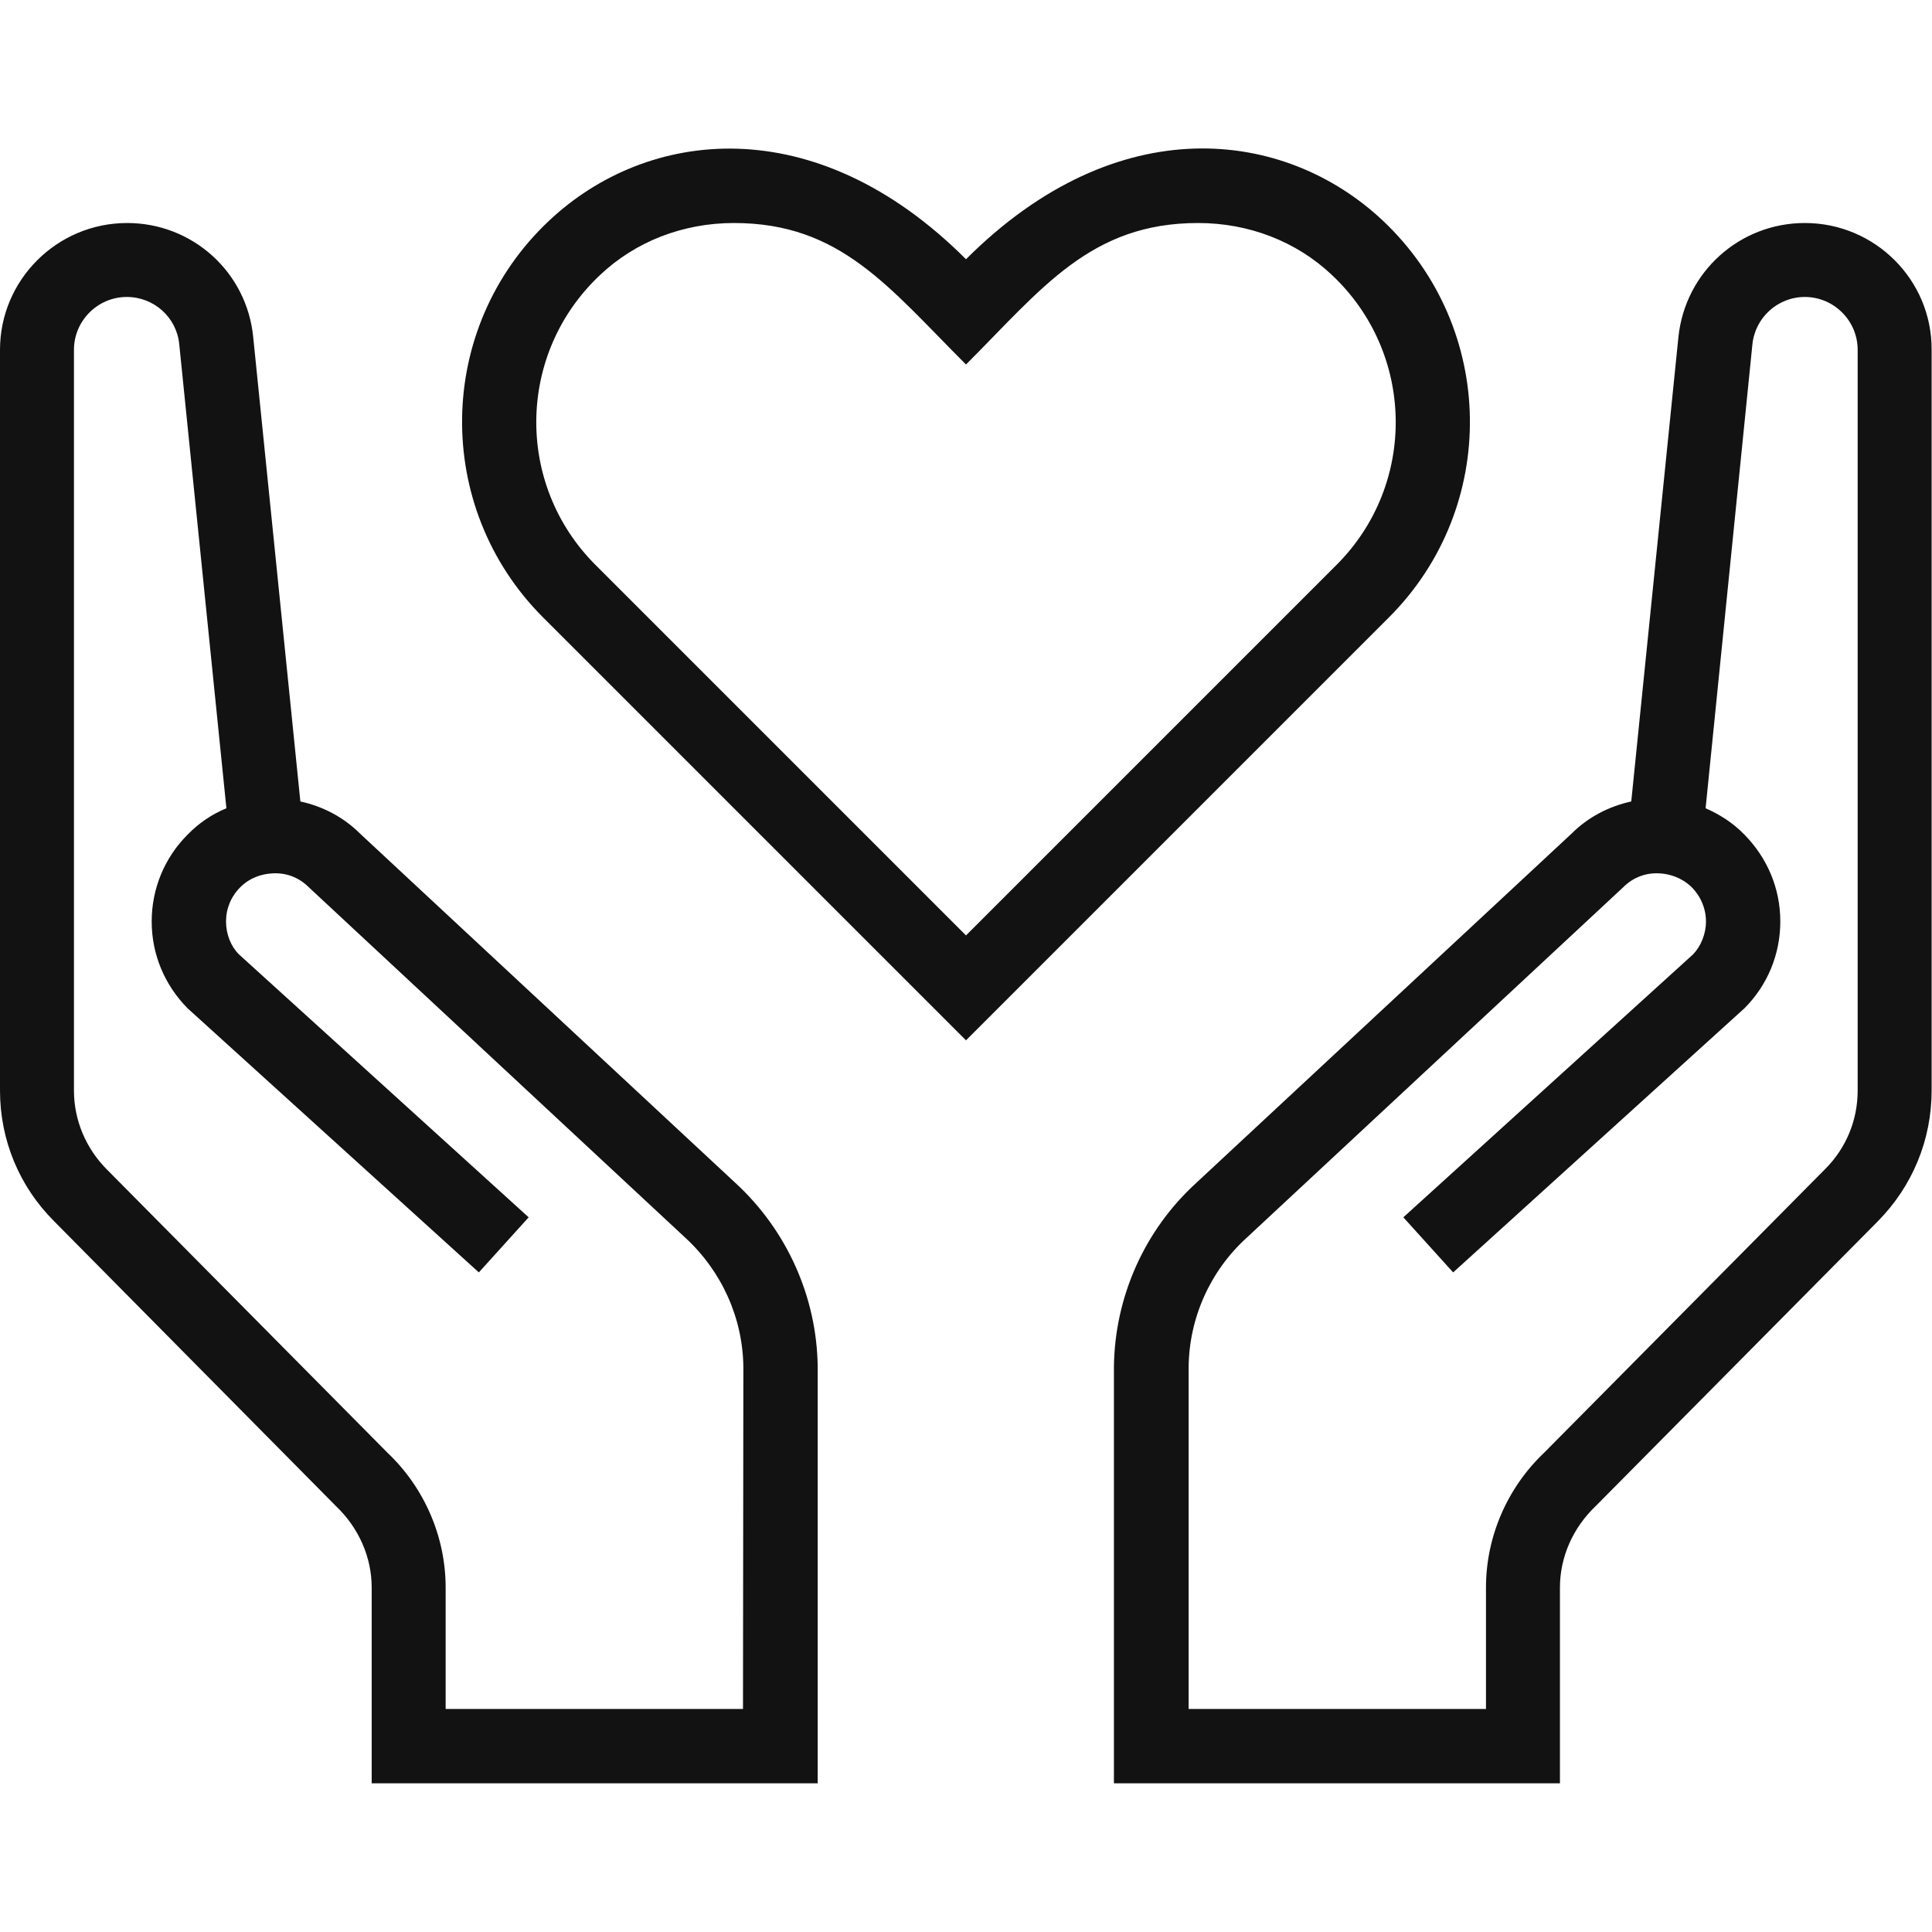 <?xml version="1.0" encoding="utf-8"?>
<!-- Generator: Adobe Illustrator 23.0.1, SVG Export Plug-In . SVG Version: 6.00 Build 0)  -->
<svg version="1.1" id="Layer_1" xmlns="http://www.w3.org/2000/svg" xmlns:xlink="http://www.w3.org/1999/xlink" x="0px" y="0px"
	 viewBox="0 0 512 512" style="enable-background:new 0 0 512 512;" xml:space="preserve">
<style type="text/css">
	.st0{fill:#121212;}
</style>
<g>
	<path class="st0" d="M366.5,58.5c-25.9-24.4-70.3-30-110.5,10.2c-40.1-40.1-84.6-34.6-110.5-10.2c-30.2,28.4-30.7,76-1.6,105.1
		L256,275.7l112.1-112.1C397.2,134.5,396.7,87,366.5,58.5z M354.2,149.7L256,247.9l-98.2-98.2c-21.3-21.3-20.9-56,1.2-76.8
		c9.4-8.9,22-13.8,35.5-13.8c28.2,0,40.9,16.9,61.5,37.5c20.1-20.1,33-37.5,61.5-37.5c13.5,0,26.1,4.9,35.5,13.8
		C375,93.6,375.6,128.3,354.2,149.7L354.2,149.7z M478.3,59.1c-17.3,0-31.7,13-33.5,30.2l-12.5,123.1c-6,1.3-11.5,4.2-15.8,8.5
		l-99.5,92.6c-13.7,12.5-21.6,30.2-21.8,48.8v110.3h118.2v-51.9c0-8,3.4-15.8,9.5-21.6l74.7-75.4c9.2-9.3,14.3-21.6,14.3-34.7V92.7
		C512,74.2,496.9,59.1,478.3,59.1z M492.3,289c0,7.8-3,15.2-8.6,20.8L409.2,385c-9.8,9.3-15.4,22.3-15.4,35.7v32.2h-78.8v-90.5
		c0.1-13.1,5.7-25.6,15.4-34.4l99.8-92.9c2.7-2.7,6.3-4,10.2-3.6c2.1,0.2,5.2,1,7.9,3.6c2.4,2.4,3.8,5.7,3.8,9.1
		c0,3.4-1.4,6.6-3.4,8.7l-76.8,69.7l13.2,14.6l77.2-70c6.1-6.1,9.5-14.3,9.5-23c0-8.7-3.4-16.8-9.5-23c-2.9-3-6.4-5.3-10.3-7
		l12.4-122.9c0.7-7.1,6.7-12.6,13.9-12.6c7.7,0,14,6.3,14,14L492.3,289L492.3,289z M194.9,313.5l-99.5-92.6
		c-4.3-4.3-9.8-7.2-15.8-8.5L67.1,89.3C65.4,72.1,51,59.1,33.7,59.1C15.1,59.1,0,74.2,0,92.7V289c0,13.1,5.1,25.4,14.3,34.6
		L89,399.1c6.1,5.8,9.5,13.6,9.5,21.6v51.9h118.2V362.3C216.5,343.7,208.5,326,194.9,313.5L194.9,313.5z M196.9,452.9h-78.8v-32.2
		c0-13.4-5.6-26.4-15.4-35.7l-74.5-75.2c-5.5-5.6-8.6-13-8.6-20.8V92.7c0-7.7,6.3-14,14-14c7.2,0,13.2,5.4,13.9,12.5L60,214.2
		c-3.9,1.6-7.4,4-10.3,7c-6.1,6.1-9.5,14.3-9.5,23s3.4,16.8,9.5,23l77.2,70l13.2-14.6l-76.8-69.7c-2.1-2.1-3.4-5.3-3.4-8.7
		s1.3-6.6,3.8-9.1c2.6-2.6,5.7-3.4,7.9-3.6c3.9-0.4,7.5,0.9,10.2,3.6l99.8,92.9c9.7,8.9,15.3,21.4,15.4,34.4L196.9,452.9
		L196.9,452.9z"/>
</g>
</svg>
